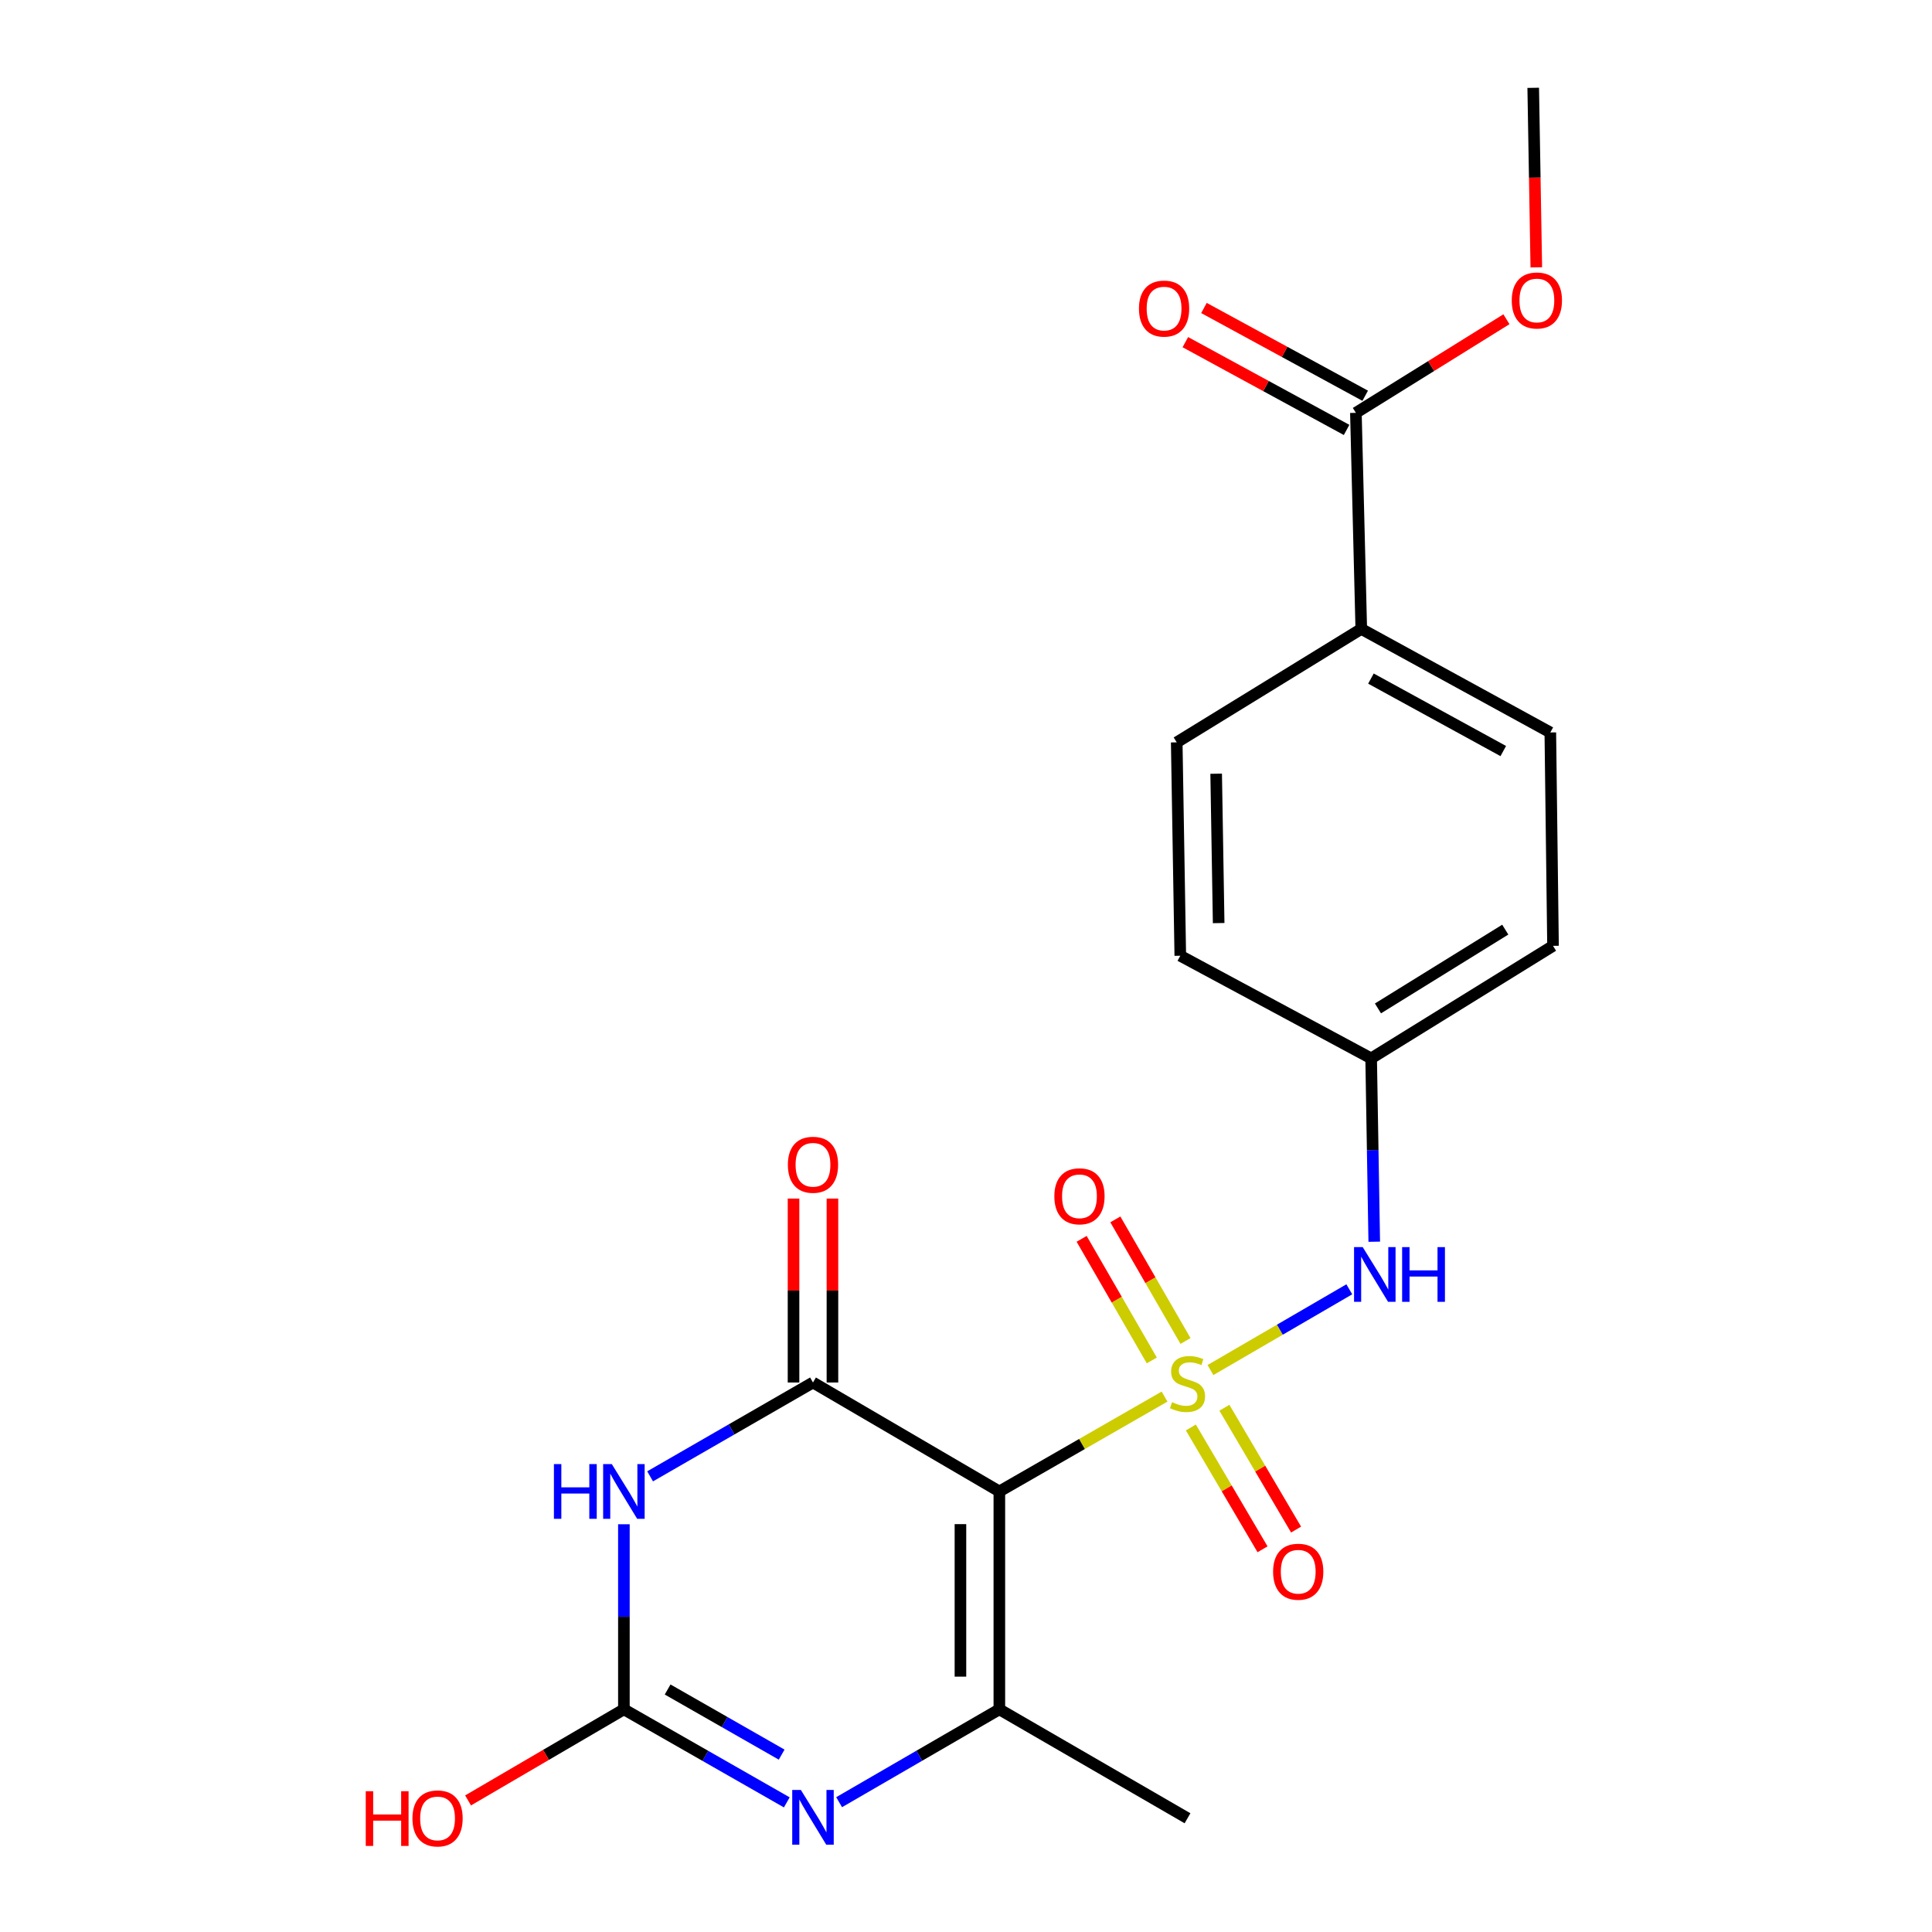 <?xml version='1.0' encoding='iso-8859-1'?>
<svg version='1.1' baseProfile='full'
              xmlns='http://www.w3.org/2000/svg'
                      xmlns:rdkit='http://www.rdkit.org/xml'
                      xmlns:xlink='http://www.w3.org/1999/xlink'
                  xml:space='preserve'
width='1000px' height='1000px' viewBox='0 0 1000 1000'>
<!-- END OF HEADER -->
<rect style='opacity:1.0;fill:#FFFFFF;stroke:none' width='1000' height='1000' x='0' y='0'> </rect>
<path class='bond-0' d='M 602.766,722.874 L 560.014,747.423' style='fill:none;fill-rule:evenodd;stroke:#CCCC00;stroke-width:6px;stroke-linecap:butt;stroke-linejoin:miter;stroke-opacity:1' />
<path class='bond-0' d='M 560.014,747.423 L 517.262,771.971' style='fill:none;fill-rule:evenodd;stroke:#000000;stroke-width:6px;stroke-linecap:butt;stroke-linejoin:miter;stroke-opacity:1' />
<path class='bond-6' d='M 626.537,709.136 L 662.467,688.239' style='fill:none;fill-rule:evenodd;stroke:#CCCC00;stroke-width:6px;stroke-linecap:butt;stroke-linejoin:miter;stroke-opacity:1' />
<path class='bond-6' d='M 662.467,688.239 L 698.397,667.342' style='fill:none;fill-rule:evenodd;stroke:#0000FF;stroke-width:6px;stroke-linecap:butt;stroke-linejoin:miter;stroke-opacity:1' />
<path class='bond-7' d='M 613.616,694.097 L 595.458,662.625' style='fill:none;fill-rule:evenodd;stroke:#CCCC00;stroke-width:6px;stroke-linecap:butt;stroke-linejoin:miter;stroke-opacity:1' />
<path class='bond-7' d='M 595.458,662.625 L 577.3,631.152' style='fill:none;fill-rule:evenodd;stroke:#FF0000;stroke-width:6px;stroke-linecap:butt;stroke-linejoin:miter;stroke-opacity:1' />
<path class='bond-7' d='M 596.17,704.162 L 578.012,672.69' style='fill:none;fill-rule:evenodd;stroke:#CCCC00;stroke-width:6px;stroke-linecap:butt;stroke-linejoin:miter;stroke-opacity:1' />
<path class='bond-7' d='M 578.012,672.69 L 559.855,641.217' style='fill:none;fill-rule:evenodd;stroke:#FF0000;stroke-width:6px;stroke-linecap:butt;stroke-linejoin:miter;stroke-opacity:1' />
<path class='bond-8' d='M 616.39,738.859 L 634.94,770.386' style='fill:none;fill-rule:evenodd;stroke:#CCCC00;stroke-width:6px;stroke-linecap:butt;stroke-linejoin:miter;stroke-opacity:1' />
<path class='bond-8' d='M 634.94,770.386 L 653.489,801.914' style='fill:none;fill-rule:evenodd;stroke:#FF0000;stroke-width:6px;stroke-linecap:butt;stroke-linejoin:miter;stroke-opacity:1' />
<path class='bond-8' d='M 633.749,728.646 L 652.299,760.173' style='fill:none;fill-rule:evenodd;stroke:#CCCC00;stroke-width:6px;stroke-linecap:butt;stroke-linejoin:miter;stroke-opacity:1' />
<path class='bond-8' d='M 652.299,760.173 L 670.848,791.701' style='fill:none;fill-rule:evenodd;stroke:#FF0000;stroke-width:6px;stroke-linecap:butt;stroke-linejoin:miter;stroke-opacity:1' />
<path class='bond-1' d='M 517.262,771.971 L 420.8,715.578' style='fill:none;fill-rule:evenodd;stroke:#000000;stroke-width:6px;stroke-linecap:butt;stroke-linejoin:miter;stroke-opacity:1' />
<path class='bond-3' d='M 517.262,771.971 L 517.262,884.748' style='fill:none;fill-rule:evenodd;stroke:#000000;stroke-width:6px;stroke-linecap:butt;stroke-linejoin:miter;stroke-opacity:1' />
<path class='bond-3' d='M 497.122,788.888 L 497.122,867.831' style='fill:none;fill-rule:evenodd;stroke:#000000;stroke-width:6px;stroke-linecap:butt;stroke-linejoin:miter;stroke-opacity:1' />
<path class='bond-2' d='M 420.8,715.578 L 378.646,739.867' style='fill:none;fill-rule:evenodd;stroke:#000000;stroke-width:6px;stroke-linecap:butt;stroke-linejoin:miter;stroke-opacity:1' />
<path class='bond-2' d='M 378.646,739.867 L 336.492,764.156' style='fill:none;fill-rule:evenodd;stroke:#0000FF;stroke-width:6px;stroke-linecap:butt;stroke-linejoin:miter;stroke-opacity:1' />
<path class='bond-10' d='M 430.87,715.578 L 430.87,667.979' style='fill:none;fill-rule:evenodd;stroke:#000000;stroke-width:6px;stroke-linecap:butt;stroke-linejoin:miter;stroke-opacity:1' />
<path class='bond-10' d='M 430.87,667.979 L 430.87,620.381' style='fill:none;fill-rule:evenodd;stroke:#FF0000;stroke-width:6px;stroke-linecap:butt;stroke-linejoin:miter;stroke-opacity:1' />
<path class='bond-10' d='M 410.73,715.578 L 410.73,667.979' style='fill:none;fill-rule:evenodd;stroke:#000000;stroke-width:6px;stroke-linecap:butt;stroke-linejoin:miter;stroke-opacity:1' />
<path class='bond-10' d='M 410.73,667.979 L 410.73,620.381' style='fill:none;fill-rule:evenodd;stroke:#FF0000;stroke-width:6px;stroke-linecap:butt;stroke-linejoin:miter;stroke-opacity:1' />
<path class='bond-23' d='M 322.928,788.951 L 322.928,836.849' style='fill:none;fill-rule:evenodd;stroke:#0000FF;stroke-width:6px;stroke-linecap:butt;stroke-linejoin:miter;stroke-opacity:1' />
<path class='bond-23' d='M 322.928,836.849 L 322.928,884.748' style='fill:none;fill-rule:evenodd;stroke:#000000;stroke-width:6px;stroke-linecap:butt;stroke-linejoin:miter;stroke-opacity:1' />
<path class='bond-4' d='M 517.262,884.748 L 475.795,908.779' style='fill:none;fill-rule:evenodd;stroke:#000000;stroke-width:6px;stroke-linecap:butt;stroke-linejoin:miter;stroke-opacity:1' />
<path class='bond-4' d='M 475.795,908.779 L 434.327,932.81' style='fill:none;fill-rule:evenodd;stroke:#0000FF;stroke-width:6px;stroke-linecap:butt;stroke-linejoin:miter;stroke-opacity:1' />
<path class='bond-17' d='M 517.262,884.748 L 614.653,941.13' style='fill:none;fill-rule:evenodd;stroke:#000000;stroke-width:6px;stroke-linecap:butt;stroke-linejoin:miter;stroke-opacity:1' />
<path class='bond-5' d='M 407.242,932.905 L 365.085,908.826' style='fill:none;fill-rule:evenodd;stroke:#0000FF;stroke-width:6px;stroke-linecap:butt;stroke-linejoin:miter;stroke-opacity:1' />
<path class='bond-5' d='M 365.085,908.826 L 322.928,884.748' style='fill:none;fill-rule:evenodd;stroke:#000000;stroke-width:6px;stroke-linecap:butt;stroke-linejoin:miter;stroke-opacity:1' />
<path class='bond-5' d='M 404.584,908.193 L 375.074,891.338' style='fill:none;fill-rule:evenodd;stroke:#0000FF;stroke-width:6px;stroke-linecap:butt;stroke-linejoin:miter;stroke-opacity:1' />
<path class='bond-5' d='M 375.074,891.338 L 345.564,874.482' style='fill:none;fill-rule:evenodd;stroke:#000000;stroke-width:6px;stroke-linecap:butt;stroke-linejoin:miter;stroke-opacity:1' />
<path class='bond-14' d='M 322.928,884.748 L 282.599,908.323' style='fill:none;fill-rule:evenodd;stroke:#000000;stroke-width:6px;stroke-linecap:butt;stroke-linejoin:miter;stroke-opacity:1' />
<path class='bond-14' d='M 282.599,908.323 L 242.27,931.898' style='fill:none;fill-rule:evenodd;stroke:#FF0000;stroke-width:6px;stroke-linecap:butt;stroke-linejoin:miter;stroke-opacity:1' />
<path class='bond-13' d='M 711.31,642.708 L 710.508,595.263' style='fill:none;fill-rule:evenodd;stroke:#0000FF;stroke-width:6px;stroke-linecap:butt;stroke-linejoin:miter;stroke-opacity:1' />
<path class='bond-13' d='M 710.508,595.263 L 709.706,547.817' style='fill:none;fill-rule:evenodd;stroke:#000000;stroke-width:6px;stroke-linecap:butt;stroke-linejoin:miter;stroke-opacity:1' />
<path class='bond-9' d='M 701.806,213.685 L 704.592,325.532' style='fill:none;fill-rule:evenodd;stroke:#000000;stroke-width:6px;stroke-linecap:butt;stroke-linejoin:miter;stroke-opacity:1' />
<path class='bond-12' d='M 706.621,204.84 L 664.893,182.125' style='fill:none;fill-rule:evenodd;stroke:#000000;stroke-width:6px;stroke-linecap:butt;stroke-linejoin:miter;stroke-opacity:1' />
<path class='bond-12' d='M 664.893,182.125 L 623.165,159.411' style='fill:none;fill-rule:evenodd;stroke:#FF0000;stroke-width:6px;stroke-linecap:butt;stroke-linejoin:miter;stroke-opacity:1' />
<path class='bond-12' d='M 696.992,222.529 L 655.264,199.815' style='fill:none;fill-rule:evenodd;stroke:#000000;stroke-width:6px;stroke-linecap:butt;stroke-linejoin:miter;stroke-opacity:1' />
<path class='bond-12' d='M 655.264,199.815 L 613.535,177.1' style='fill:none;fill-rule:evenodd;stroke:#FF0000;stroke-width:6px;stroke-linecap:butt;stroke-linejoin:miter;stroke-opacity:1' />
<path class='bond-18' d='M 701.806,213.685 L 740.766,189.463' style='fill:none;fill-rule:evenodd;stroke:#000000;stroke-width:6px;stroke-linecap:butt;stroke-linejoin:miter;stroke-opacity:1' />
<path class='bond-18' d='M 740.766,189.463 L 779.725,165.241' style='fill:none;fill-rule:evenodd;stroke:#FF0000;stroke-width:6px;stroke-linecap:butt;stroke-linejoin:miter;stroke-opacity:1' />
<path class='bond-11' d='M 704.592,325.532 L 802.442,379.117' style='fill:none;fill-rule:evenodd;stroke:#000000;stroke-width:6px;stroke-linecap:butt;stroke-linejoin:miter;stroke-opacity:1' />
<path class='bond-11' d='M 709.596,351.235 L 778.091,388.745' style='fill:none;fill-rule:evenodd;stroke:#000000;stroke-width:6px;stroke-linecap:butt;stroke-linejoin:miter;stroke-opacity:1' />
<path class='bond-22' d='M 704.592,325.532 L 609.07,384.242' style='fill:none;fill-rule:evenodd;stroke:#000000;stroke-width:6px;stroke-linecap:butt;stroke-linejoin:miter;stroke-opacity:1' />
<path class='bond-19' d='M 709.706,547.817 L 610.916,494.691' style='fill:none;fill-rule:evenodd;stroke:#000000;stroke-width:6px;stroke-linecap:butt;stroke-linejoin:miter;stroke-opacity:1' />
<path class='bond-20' d='M 709.706,547.817 L 803.841,489.566' style='fill:none;fill-rule:evenodd;stroke:#000000;stroke-width:6px;stroke-linecap:butt;stroke-linejoin:miter;stroke-opacity:1' />
<path class='bond-20' d='M 713.228,521.953 L 779.122,481.177' style='fill:none;fill-rule:evenodd;stroke:#000000;stroke-width:6px;stroke-linecap:butt;stroke-linejoin:miter;stroke-opacity:1' />
<path class='bond-15' d='M 802.442,379.117 L 803.841,489.566' style='fill:none;fill-rule:evenodd;stroke:#000000;stroke-width:6px;stroke-linecap:butt;stroke-linejoin:miter;stroke-opacity:1' />
<path class='bond-16' d='M 609.07,384.242 L 610.916,494.691' style='fill:none;fill-rule:evenodd;stroke:#000000;stroke-width:6px;stroke-linecap:butt;stroke-linejoin:miter;stroke-opacity:1' />
<path class='bond-16' d='M 629.485,400.473 L 630.777,477.787' style='fill:none;fill-rule:evenodd;stroke:#000000;stroke-width:6px;stroke-linecap:butt;stroke-linejoin:miter;stroke-opacity:1' />
<path class='bond-21' d='M 795.189,138.375 L 794.39,91.915' style='fill:none;fill-rule:evenodd;stroke:#FF0000;stroke-width:6px;stroke-linecap:butt;stroke-linejoin:miter;stroke-opacity:1' />
<path class='bond-21' d='M 794.39,91.915 L 793.591,45.455' style='fill:none;fill-rule:evenodd;stroke:#000000;stroke-width:6px;stroke-linecap:butt;stroke-linejoin:miter;stroke-opacity:1' />
<path  class='atom-0' d='M 606.653 725.768
Q 606.973 725.888, 608.293 726.448
Q 609.613 727.008, 611.053 727.368
Q 612.533 727.688, 613.973 727.688
Q 616.653 727.688, 618.213 726.408
Q 619.773 725.088, 619.773 722.808
Q 619.773 721.248, 618.973 720.288
Q 618.213 719.328, 617.013 718.808
Q 615.813 718.288, 613.813 717.688
Q 611.293 716.928, 609.773 716.208
Q 608.293 715.488, 607.213 713.968
Q 606.173 712.448, 606.173 709.888
Q 606.173 706.328, 608.573 704.128
Q 611.013 701.928, 615.813 701.928
Q 619.093 701.928, 622.813 703.488
L 621.893 706.568
Q 618.493 705.168, 615.933 705.168
Q 613.173 705.168, 611.653 706.328
Q 610.133 707.448, 610.173 709.408
Q 610.173 710.928, 610.933 711.848
Q 611.733 712.768, 612.853 713.288
Q 614.013 713.808, 615.933 714.408
Q 618.493 715.208, 620.013 716.008
Q 621.533 716.808, 622.613 718.448
Q 623.733 720.048, 623.733 722.808
Q 623.733 726.728, 621.093 728.848
Q 618.493 730.928, 614.133 730.928
Q 611.613 730.928, 609.693 730.368
Q 607.813 729.848, 605.573 728.928
L 606.653 725.768
' fill='#CCCC00'/>
<path  class='atom-3' d='M 286.708 757.811
L 290.548 757.811
L 290.548 769.851
L 305.028 769.851
L 305.028 757.811
L 308.868 757.811
L 308.868 786.131
L 305.028 786.131
L 305.028 773.051
L 290.548 773.051
L 290.548 786.131
L 286.708 786.131
L 286.708 757.811
' fill='#0000FF'/>
<path  class='atom-3' d='M 316.668 757.811
L 325.948 772.811
Q 326.868 774.291, 328.348 776.971
Q 329.828 779.651, 329.908 779.811
L 329.908 757.811
L 333.668 757.811
L 333.668 786.131
L 329.788 786.131
L 319.828 769.731
Q 318.668 767.811, 317.428 765.611
Q 316.228 763.411, 315.868 762.731
L 315.868 786.131
L 312.188 786.131
L 312.188 757.811
L 316.668 757.811
' fill='#0000FF'/>
<path  class='atom-5' d='M 414.54 926.489
L 423.82 941.489
Q 424.74 942.969, 426.22 945.649
Q 427.7 948.329, 427.78 948.489
L 427.78 926.489
L 431.54 926.489
L 431.54 954.809
L 427.66 954.809
L 417.7 938.409
Q 416.54 936.489, 415.3 934.289
Q 414.1 932.089, 413.74 931.409
L 413.74 954.809
L 410.06 954.809
L 410.06 926.489
L 414.54 926.489
' fill='#0000FF'/>
<path  class='atom-7' d='M 705.337 645.505
L 714.617 660.505
Q 715.537 661.985, 717.017 664.665
Q 718.497 667.345, 718.577 667.505
L 718.577 645.505
L 722.337 645.505
L 722.337 673.825
L 718.457 673.825
L 708.497 657.425
Q 707.337 655.505, 706.097 653.305
Q 704.897 651.105, 704.537 650.425
L 704.537 673.825
L 700.857 673.825
L 700.857 645.505
L 705.337 645.505
' fill='#0000FF'/>
<path  class='atom-7' d='M 725.737 645.505
L 729.577 645.505
L 729.577 657.545
L 744.057 657.545
L 744.057 645.505
L 747.897 645.505
L 747.897 673.825
L 744.057 673.825
L 744.057 660.745
L 729.577 660.745
L 729.577 673.825
L 725.737 673.825
L 725.737 645.505
' fill='#0000FF'/>
<path  class='atom-8' d='M 545.73 619.195
Q 545.73 612.395, 549.09 608.595
Q 552.45 604.795, 558.73 604.795
Q 565.01 604.795, 568.37 608.595
Q 571.73 612.395, 571.73 619.195
Q 571.73 626.075, 568.33 629.995
Q 564.93 633.875, 558.73 633.875
Q 552.49 633.875, 549.09 629.995
Q 545.73 626.115, 545.73 619.195
M 558.73 630.675
Q 563.05 630.675, 565.37 627.795
Q 567.73 624.875, 567.73 619.195
Q 567.73 613.635, 565.37 610.835
Q 563.05 607.995, 558.73 607.995
Q 554.41 607.995, 552.05 610.795
Q 549.73 613.595, 549.73 619.195
Q 549.73 624.915, 552.05 627.795
Q 554.41 630.675, 558.73 630.675
' fill='#FF0000'/>
<path  class='atom-9' d='M 658.953 813.519
Q 658.953 806.719, 662.313 802.919
Q 665.673 799.119, 671.953 799.119
Q 678.233 799.119, 681.593 802.919
Q 684.953 806.719, 684.953 813.519
Q 684.953 820.399, 681.553 824.319
Q 678.153 828.199, 671.953 828.199
Q 665.713 828.199, 662.313 824.319
Q 658.953 820.439, 658.953 813.519
M 671.953 824.999
Q 676.273 824.999, 678.593 822.119
Q 680.953 819.199, 680.953 813.519
Q 680.953 807.959, 678.593 805.159
Q 676.273 802.319, 671.953 802.319
Q 667.633 802.319, 665.273 805.119
Q 662.953 807.919, 662.953 813.519
Q 662.953 819.239, 665.273 822.119
Q 667.633 824.999, 671.953 824.999
' fill='#FF0000'/>
<path  class='atom-11' d='M 407.8 602.881
Q 407.8 596.081, 411.16 592.281
Q 414.52 588.481, 420.8 588.481
Q 427.08 588.481, 430.44 592.281
Q 433.8 596.081, 433.8 602.881
Q 433.8 609.761, 430.4 613.681
Q 427 617.561, 420.8 617.561
Q 414.56 617.561, 411.16 613.681
Q 407.8 609.801, 407.8 602.881
M 420.8 614.361
Q 425.12 614.361, 427.44 611.481
Q 429.8 608.561, 429.8 602.881
Q 429.8 597.321, 427.44 594.521
Q 425.12 591.681, 420.8 591.681
Q 416.48 591.681, 414.12 594.481
Q 411.8 597.281, 411.8 602.881
Q 411.8 608.601, 414.12 611.481
Q 416.48 614.361, 420.8 614.361
' fill='#FF0000'/>
<path  class='atom-13' d='M 589.524 159.721
Q 589.524 152.921, 592.884 149.121
Q 596.244 145.321, 602.524 145.321
Q 608.804 145.321, 612.164 149.121
Q 615.524 152.921, 615.524 159.721
Q 615.524 166.601, 612.124 170.521
Q 608.724 174.401, 602.524 174.401
Q 596.284 174.401, 592.884 170.521
Q 589.524 166.641, 589.524 159.721
M 602.524 171.201
Q 606.844 171.201, 609.164 168.321
Q 611.524 165.401, 611.524 159.721
Q 611.524 154.161, 609.164 151.361
Q 606.844 148.521, 602.524 148.521
Q 598.204 148.521, 595.844 151.321
Q 593.524 154.121, 593.524 159.721
Q 593.524 165.441, 595.844 168.321
Q 598.204 171.201, 602.524 171.201
' fill='#FF0000'/>
<path  class='atom-15' d='M 189.316 927.13
L 193.156 927.13
L 193.156 939.17
L 207.636 939.17
L 207.636 927.13
L 211.476 927.13
L 211.476 955.45
L 207.636 955.45
L 207.636 942.37
L 193.156 942.37
L 193.156 955.45
L 189.316 955.45
L 189.316 927.13
' fill='#FF0000'/>
<path  class='atom-15' d='M 213.476 941.21
Q 213.476 934.41, 216.836 930.61
Q 220.196 926.81, 226.476 926.81
Q 232.756 926.81, 236.116 930.61
Q 239.476 934.41, 239.476 941.21
Q 239.476 948.09, 236.076 952.01
Q 232.676 955.89, 226.476 955.89
Q 220.236 955.89, 216.836 952.01
Q 213.476 948.13, 213.476 941.21
M 226.476 952.69
Q 230.796 952.69, 233.116 949.81
Q 235.476 946.89, 235.476 941.21
Q 235.476 935.65, 233.116 932.85
Q 230.796 930.01, 226.476 930.01
Q 222.156 930.01, 219.796 932.81
Q 217.476 935.61, 217.476 941.21
Q 217.476 946.93, 219.796 949.81
Q 222.156 952.69, 226.476 952.69
' fill='#FF0000'/>
<path  class='atom-19' d='M 782.482 155.525
Q 782.482 148.725, 785.842 144.925
Q 789.202 141.125, 795.482 141.125
Q 801.762 141.125, 805.122 144.925
Q 808.482 148.725, 808.482 155.525
Q 808.482 162.405, 805.082 166.325
Q 801.682 170.205, 795.482 170.205
Q 789.242 170.205, 785.842 166.325
Q 782.482 162.445, 782.482 155.525
M 795.482 167.005
Q 799.802 167.005, 802.122 164.125
Q 804.482 161.205, 804.482 155.525
Q 804.482 149.965, 802.122 147.165
Q 799.802 144.325, 795.482 144.325
Q 791.162 144.325, 788.802 147.125
Q 786.482 149.925, 786.482 155.525
Q 786.482 161.245, 788.802 164.125
Q 791.162 167.005, 795.482 167.005
' fill='#FF0000'/>
</svg>
